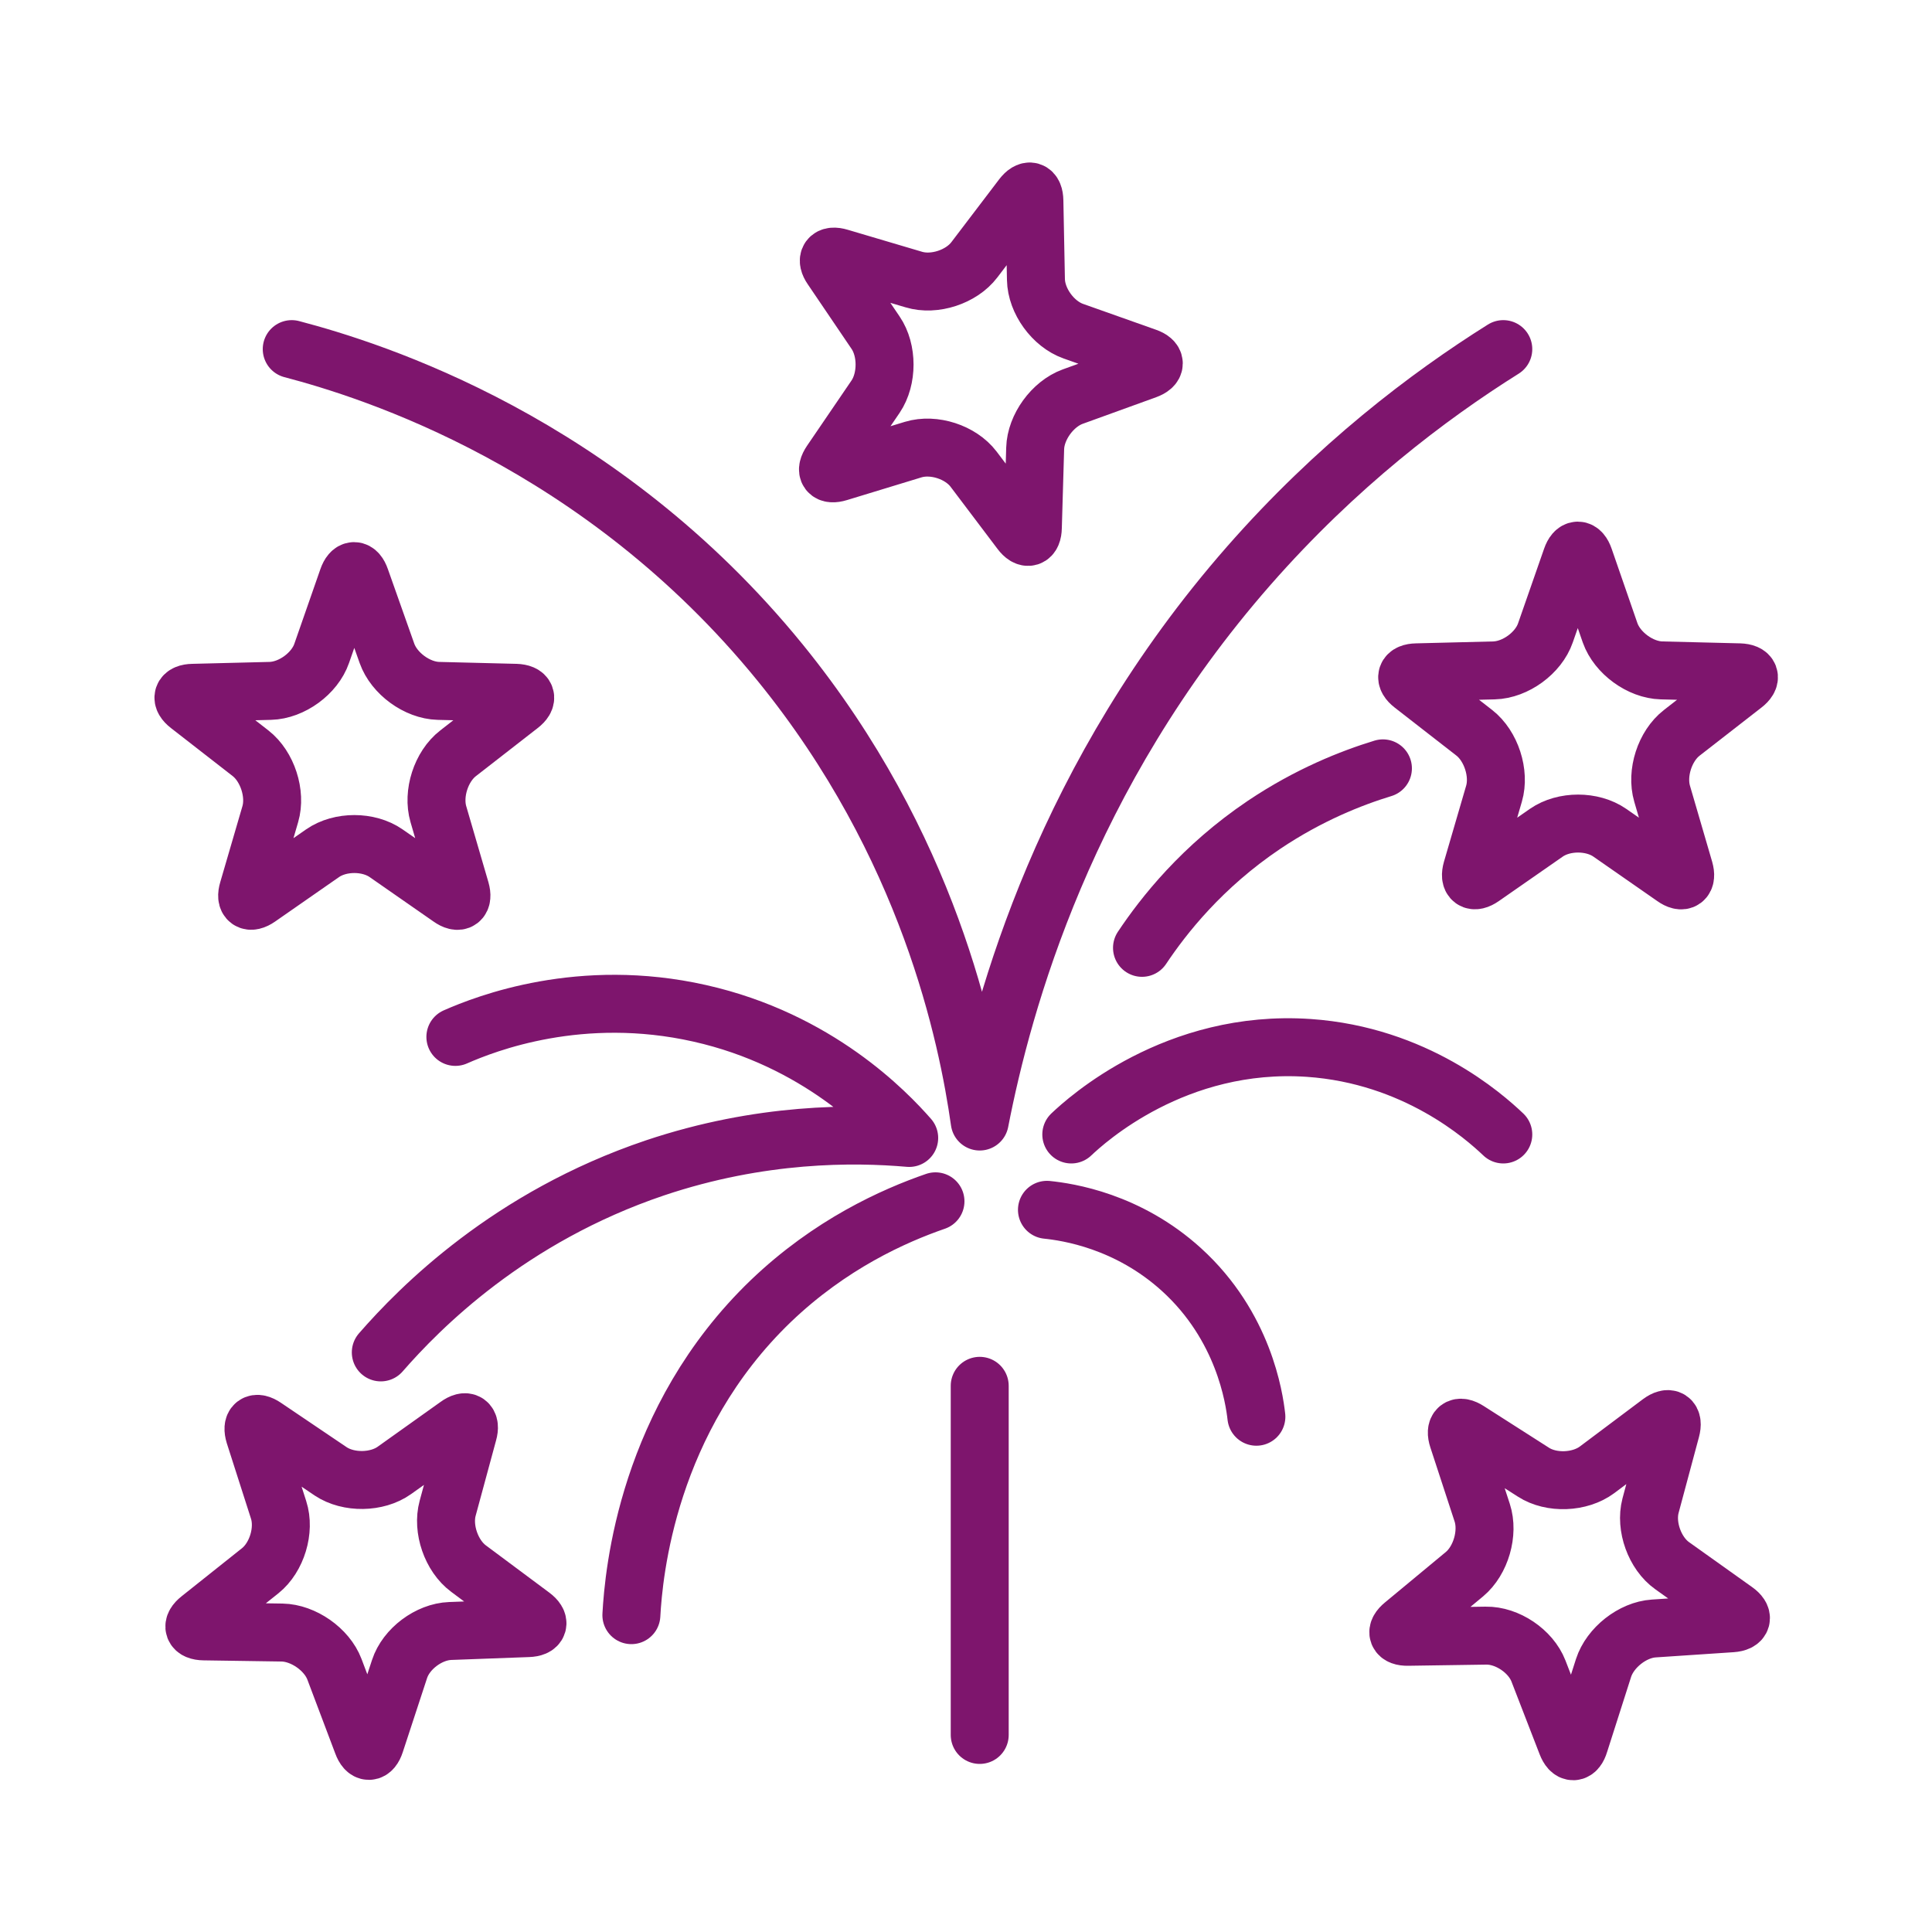 <?xml version="1.0" encoding="utf-8"?>
<!-- Generator: Adobe Illustrator 28.1.0, SVG Export Plug-In . SVG Version: 6.00 Build 0)  -->
<svg version="1.1" id="Ebene_1" xmlns="http://www.w3.org/2000/svg" xmlns:xlink="http://www.w3.org/1999/xlink" x="0px" y="0px"
	 viewBox="0 0 100 100" style="enable-background:new 0 0 100 100;" xml:space="preserve">
<style type="text/css">
	
		.st0{clip-path:url(#SVGID_00000166652648894714071870000012414866594773270681_);fill:none;stroke:#7E156D;stroke-width:3;stroke-linecap:round;stroke-linejoin:round;}
	.st1{clip-path:url(#SVGID_00000166652648894714071870000012414866594773270681_);fill:none;stroke:#7E156D;stroke-width:3;}
</style>
<g>
	<defs>
		<rect id="SVGID_1_" width="100" height="100"/>
	</defs>
	<clipPath id="SVGID_00000092438543196420679420000003233416281808909204_">
		<use xlink:href="#SVGID_1_"  style="overflow:visible;"/>
	</clipPath>
	
		<path style="clip-path:url(#SVGID_00000092438543196420679420000003233416281808909204_);fill:none;stroke:#7E156D;stroke-width:3;stroke-linecap:round;stroke-linejoin:round;" d="
		M71.58,39.77c-1.64,0.5-3.84,1.37-6.15,2.92c-3.21,2.16-5.2,4.69-6.32,6.37 M77.81,58.72c-1-0.95-4.55-4.1-10.07-4.48
		c-6.9-0.47-11.52,3.75-12.29,4.48 M65.03,73.33c-0.11-0.97-0.65-4.68-3.87-7.61c-2.78-2.53-5.9-2.99-6.97-3.1 M50.71,71.73v18.07
		 M32.68,83.6c0.12-2.19,0.84-10.13,7.22-16.26c3.07-2.94,6.35-4.41,8.52-5.16 M19.71,70c2.03-2.33,6.66-7.01,14.19-9.55
		c5.48-1.84,10.28-1.8,13.16-1.55c-1.15-1.31-4.74-5.08-10.84-6.45c-6.16-1.39-11.06,0.52-12.65,1.22 M15.1,18.07
		c4.19,1.1,15.99,4.8,25.29,16.24c7.68,9.45,9.69,19.3,10.32,23.74c1.21-6.22,4.42-17.92,13.92-28.76
		c4.54-5.18,9.29-8.78,13.18-11.22"/>
	
		<path style="clip-path:url(#SVGID_00000092438543196420679420000003233416281808909204_);fill:none;stroke:#7E156D;stroke-width:3;" d="
		M53.54,10.39c-0.01-0.55-0.29-0.64-0.63-0.2l-2.48,3.26c-0.67,0.88-2.07,1.34-3.13,1.02l-3.85-1.14c-0.53-0.16-0.71,0.09-0.4,0.54
		l2.27,3.35c0.62,0.91,0.62,2.39,0,3.31l-2.31,3.39c-0.31,0.46-0.14,0.69,0.39,0.53l3.87-1.18c1.06-0.32,2.45,0.13,3.12,1.01
		l2.44,3.23c0.33,0.44,0.62,0.35,0.63-0.2l0.12-4.1c0.03-1.1,0.9-2.3,1.94-2.68l3.81-1.38c0.52-0.19,0.52-0.49,0-0.67l-3.78-1.34
		c-1.04-0.37-1.91-1.56-1.93-2.67L53.54,10.39z"/>
	
		<path style="clip-path:url(#SVGID_00000092438543196420679420000003233416281808909204_);fill:none;stroke:#7E156D;stroke-width:3;" d="
		M86.49,73.99c0.14-0.53-0.1-0.7-0.55-0.37l-3.28,2.46c-0.89,0.66-2.36,0.72-3.29,0.12l-3.38-2.16c-0.47-0.3-0.7-0.11-0.53,0.41
		l1.26,3.85c0.34,1.05-0.07,2.47-0.92,3.18l-3.16,2.62c-0.43,0.35-0.32,0.63,0.23,0.62l4.04-0.06c1.1-0.02,2.32,0.8,2.72,1.83
		l1.46,3.77c0.2,0.52,0.5,0.51,0.66-0.02l1.25-3.91c0.34-1.05,1.5-1.97,2.6-2.04l4.04-0.27c0.55-0.04,0.63-0.33,0.18-0.65
		l-3.27-2.33c-0.9-0.64-1.4-2.03-1.12-3.1L86.49,73.99z"/>
	
		<path style="clip-path:url(#SVGID_00000092438543196420679420000003233416281808909204_);fill:none;stroke:#7E156D;stroke-width:3;" d="
		M13.7,73.85c-0.46-0.31-0.69-0.13-0.53,0.4l1.25,3.9c0.34,1.05-0.09,2.46-0.95,3.15l-3.14,2.5c-0.43,0.34-0.34,0.63,0.22,0.64
		l4.05,0.06c1.1,0.02,2.32,0.87,2.71,1.9l1.45,3.84c0.19,0.52,0.49,0.51,0.66-0.01l1.26-3.84c0.34-1.05,1.52-1.93,2.62-1.97
		l4.04-0.15c0.55-0.02,0.64-0.3,0.2-0.63l-3.29-2.45c-0.89-0.66-1.37-2.06-1.08-3.12l1.06-3.91c0.15-0.53-0.1-0.71-0.55-0.38
		l-3.27,2.33c-0.9,0.64-2.37,0.66-3.29,0.05L13.7,73.85z"/>
	
		<path style="clip-path:url(#SVGID_00000092438543196420679420000003233416281808909204_);fill:none;stroke:#7E156D;stroke-width:3;" d="
		M82,28.89c-0.18-0.52-0.48-0.52-0.66,0l-1.35,3.87c-0.36,1.04-1.55,1.91-2.66,1.94l-4.01,0.1c-0.55,0.01-0.65,0.3-0.21,0.64
		l3.2,2.49c0.87,0.68,1.33,2.09,1.02,3.15l-1.15,3.94c-0.15,0.53,0.09,0.7,0.54,0.39l3.32-2.31c0.91-0.63,2.37-0.63,3.28,0
		l3.32,2.31c0.45,0.32,0.69,0.14,0.54-0.39l-1.15-3.94c-0.31-1.06,0.14-2.47,1.02-3.15l3.2-2.49c0.44-0.34,0.34-0.62-0.21-0.64
		L86,34.7c-1.1-0.03-2.29-0.9-2.66-1.94L82,28.89z"/>
	
		<path style="clip-path:url(#SVGID_00000092438543196420679420000003233416281808909204_);fill:none;stroke:#7E156D;stroke-width:3;" d="
		M18.66,29.95c-0.18-0.52-0.48-0.52-0.66,0l-1.35,3.87c-0.36,1.04-1.55,1.91-2.66,1.94l-4.01,0.1c-0.55,0.01-0.65,0.3-0.21,0.64
		l3.2,2.49c0.87,0.68,1.33,2.09,1.02,3.15l-1.15,3.94c-0.16,0.53,0.09,0.7,0.54,0.39l3.32-2.31c0.91-0.63,2.37-0.63,3.28,0
		l3.32,2.31c0.45,0.32,0.69,0.14,0.54-0.39l-1.15-3.94c-0.31-1.06,0.14-2.47,1.02-3.15l3.2-2.49c0.44-0.34,0.34-0.62-0.21-0.64
		l-4.01-0.1c-1.1-0.03-2.29-0.9-2.66-1.94L18.66,29.95z"/>
</g>
</svg>
